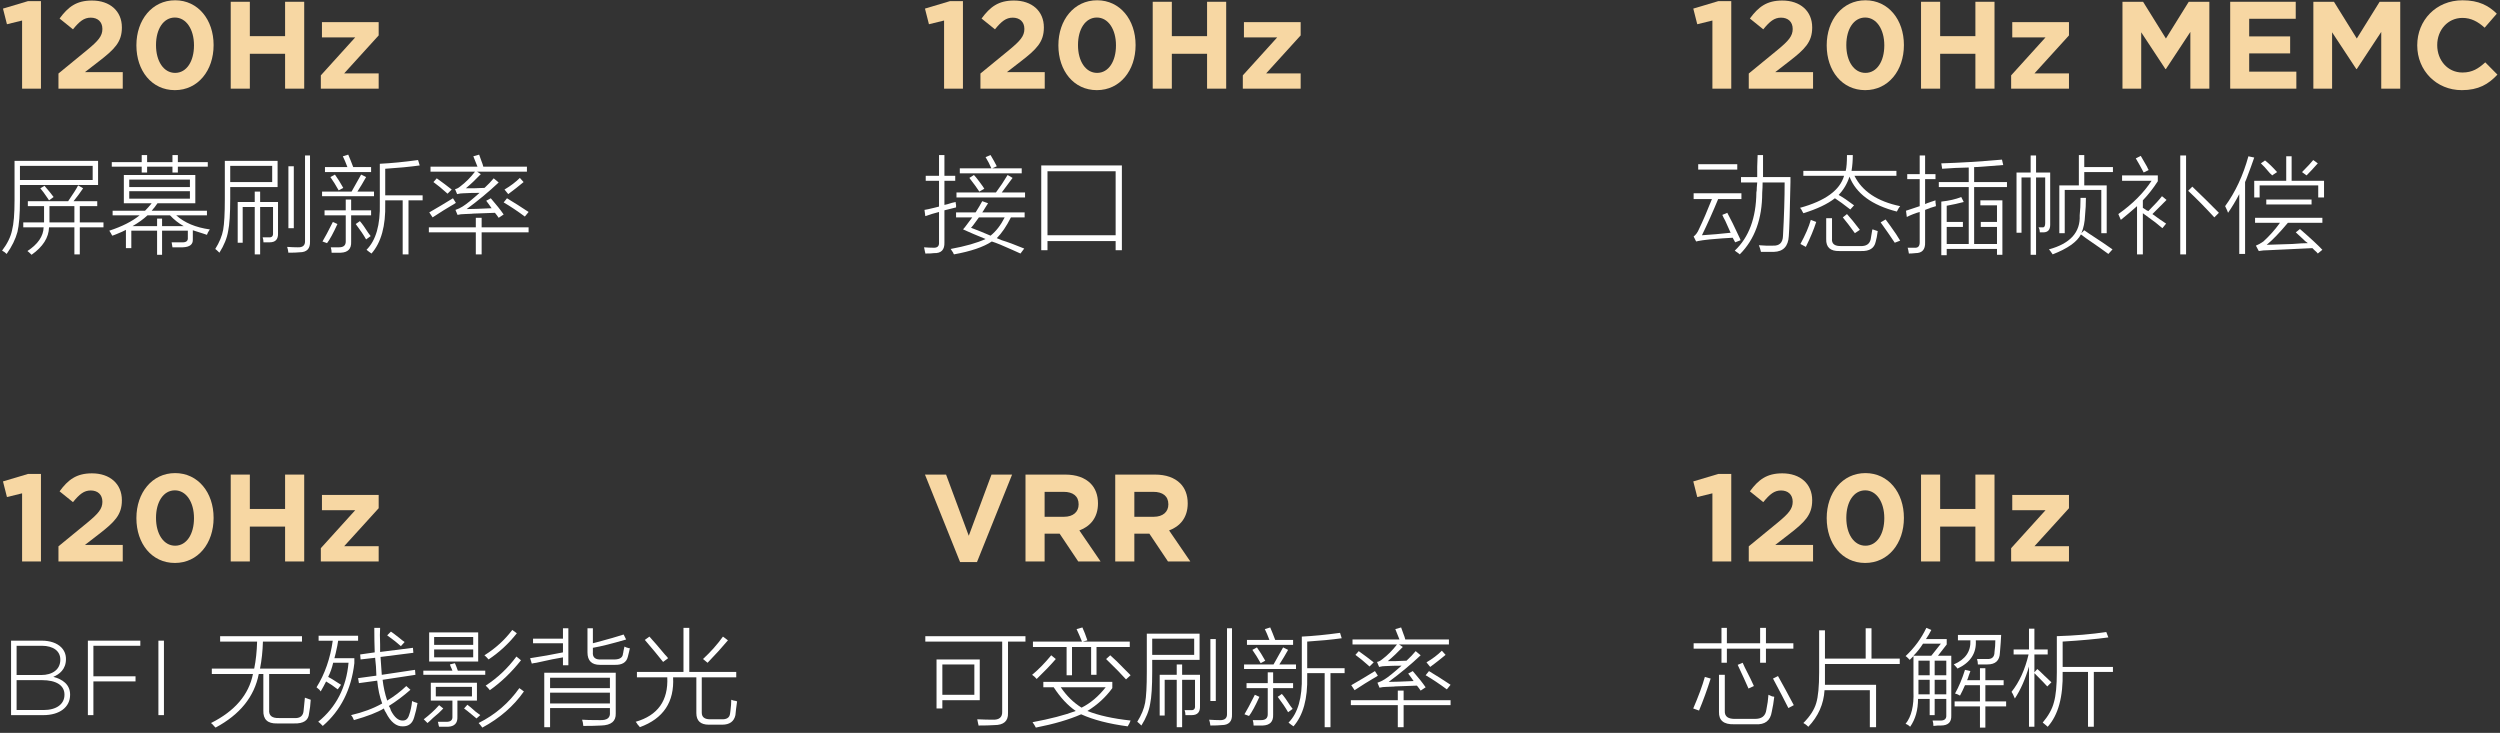 <?xml version="1.0" encoding="UTF-8"?>
<svg width="423px" height="124px" viewBox="0 0 423 124" version="1.1" xmlns="http://www.w3.org/2000/svg" xmlns:xlink="http://www.w3.org/1999/xlink">
    <rect x="0" y="0" width="423" height="124" fill="#333333" stroke="none"/>
    <title>编组 80</title>
    <g id="页面-1" stroke="none" stroke-width="1" fill="none" fill-rule="evenodd">
        <g id="编组-81" fill-rule="nonzero">
            <g id="编组-80" transform="translate(0.352, 0.048)">
                <g id="120Hz" transform="translate(0.152, 0)" fill="#F7D7A3">
                    <polygon id="路径" points="3.234 14.952 6.426 14.952 6.426 0.147 4.221 0.147 0 1.407 0.672 4.053 3.234 3.423"></polygon>
                    <path d="M9.387,14.952 L20.265,14.952 L20.265,12.159 L13.86,12.159 L16.254,10.311 C18.858,8.295 20.118,7.077 20.118,4.62 L20.118,4.578 C20.118,1.827 18.102,0.042 15.057,0.042 C12.432,0.042 11.025,1.113 9.576,3.087 L11.844,4.914 C12.936,3.57 13.713,2.94 14.847,2.94 C16.002,2.94 16.821,3.612 16.821,4.851 C16.821,6.069 16.107,6.867 14.28,8.379 L9.387,12.39 L9.387,14.952 Z" id="路径"></path>
                    <path d="M29.085,15.204 C33.012,15.204 35.637,11.865 35.637,7.602 L35.637,7.56 C35.637,3.297 33.012,0 29.127,0 C25.221,0 22.575,3.339 22.575,7.602 L22.575,7.644 C22.575,11.907 25.158,15.204 29.085,15.204 Z M29.127,12.285 C27.174,12.285 25.893,10.29 25.893,7.602 L25.893,7.56 C25.893,4.872 27.153,2.919 29.085,2.919 C31.017,2.919 32.319,4.935 32.319,7.602 L32.319,7.644 C32.319,10.311 31.08,12.285 29.127,12.285 Z" id="形状"></path>
                    <polygon id="路径" points="38.535 14.952 41.769 14.952 41.769 9.051 47.733 9.051 47.733 14.952 50.967 14.952 50.967 0.252 47.733 0.252 47.733 6.069 41.769 6.069 41.769 0.252 38.535 0.252"></polygon>
                    <polygon id="路径" points="53.781 14.952 63.567 14.952 63.567 12.369 57.729 12.369 63.567 5.943 63.567 3.696 53.97 3.696 53.97 6.279 59.598 6.279 53.781 12.705"></polygon>
                </g>
                <g id="屏幕刷新率" transform="translate(0, 26.116)" fill="#FFFFFF">
                    <path d="M16.242,5.133 L3.023,5.133 L3.023,7.734 C3.023,10.125 2.883,11.906 2.602,13.078 C2.273,14.297 1.664,15.539 0.773,16.805 C0.539,16.57 0.281,16.383 0,16.242 C0.891,15.07 1.453,13.922 1.688,12.797 C1.969,11.719 2.109,10.031 2.109,7.734 L2.109,1.055 L16.242,1.055 L16.242,5.133 Z M4.359,7.875 L11.18,7.875 C12.023,6.656 12.586,5.766 12.867,5.203 L13.711,5.695 C13.242,6.398 12.703,7.125 12.094,7.875 L16.102,7.875 L16.102,8.719 L13.148,8.719 L13.148,11.461 L17.156,11.461 L17.156,12.305 L13.148,12.305 L13.148,16.875 L12.234,16.875 L12.234,12.305 L7.945,12.305 C7.898,14.039 6.914,15.586 4.992,16.945 C4.664,16.617 4.43,16.406 4.289,16.312 C6.07,15.141 6.984,13.805 7.031,12.305 L3.586,12.305 L3.586,11.461 L7.102,11.461 C7.102,11.227 7.102,10.969 7.102,10.688 L7.102,8.719 L4.359,8.719 L4.359,7.875 Z M3.023,1.898 L3.023,4.289 L15.328,4.289 L15.328,1.898 L3.023,1.898 Z M8.016,10.688 C8.016,10.969 8.016,11.227 8.016,11.461 L12.234,11.461 L12.234,8.719 L8.016,8.719 L8.016,10.688 Z M6.469,5.695 L7.172,5.273 C7.828,6.023 8.344,6.656 8.719,7.172 L7.945,7.734 C7.898,7.641 7.805,7.5 7.664,7.312 C7.195,6.609 6.797,6.07 6.469,5.695 Z" id="形状"></path>
                    <path d="M34.664,13.57 C34.523,13.523 34.312,13.453 34.031,13.359 C33.562,13.219 32.977,13.031 32.273,12.797 L32.273,14.344 C32.32,15.188 31.758,15.633 30.586,15.68 C30.023,15.68 29.438,15.68 28.828,15.68 L28.688,14.836 C28.828,14.836 29.391,14.836 30.375,14.836 C31.125,14.883 31.477,14.625 31.43,14.062 L31.43,12.867 L27.07,12.867 L27.07,16.945 L26.227,16.945 L26.227,12.867 L21.867,12.867 L21.867,15.82 L20.953,15.82 L20.953,12.727 C20.625,12.914 20.109,13.148 19.406,13.43 C19.078,13.57 18.82,13.664 18.633,13.711 C18.492,13.43 18.328,13.148 18.141,12.867 C20.297,12.164 22.008,11.297 23.273,10.266 L18.703,10.266 L18.703,9.492 L24.188,9.492 C24.609,9.07 24.984,8.648 25.312,8.227 L20.602,8.227 L20.602,3.445 L32.695,3.445 L32.695,8.227 L26.297,8.227 C26.016,8.648 25.688,9.07 25.312,9.492 L34.664,9.492 L34.664,10.266 L29.461,10.266 C30.867,11.531 32.766,12.328 35.156,12.656 C35.109,12.703 35.062,12.773 35.016,12.867 C34.875,13.055 34.758,13.289 34.664,13.57 Z M28.828,0.07 L29.742,0.07 L29.742,1.266 L34.805,1.266 L34.805,2.039 L29.742,2.039 L29.742,3.023 L28.828,3.023 L28.828,2.039 L24.539,2.039 L24.539,3.023 L23.625,3.023 L23.625,2.039 L18.562,2.039 L18.562,1.266 L23.625,1.266 L23.625,0.07 L24.539,0.07 L24.539,1.266 L28.828,1.266 L28.828,0.07 Z M21.516,4.219 L21.516,5.484 L31.781,5.484 L31.781,4.219 L21.516,4.219 Z M21.516,6.188 L21.516,7.453 L31.781,7.453 L31.781,6.188 L21.516,6.188 Z M26.227,10.828 L27.07,10.828 L27.07,12.094 L30.727,12.094 C29.883,11.625 29.109,11.016 28.406,10.266 L24.609,10.266 C23.906,10.922 23.062,11.531 22.078,12.094 L26.227,12.094 L26.227,10.828 Z" id="形状"></path>
                    <path d="M37.688,1.055 L46.617,1.055 L46.617,5.484 L38.602,5.484 L38.602,7.453 C38.602,10.031 38.484,11.859 38.25,12.938 C38.062,14.109 37.57,15.328 36.773,16.594 C36.445,16.266 36.211,16.055 36.07,15.961 C36.773,14.836 37.219,13.758 37.406,12.727 C37.594,11.695 37.688,9.961 37.688,7.523 L37.688,1.055 Z M43.664,16.875 L42.75,16.875 L42.75,8.859 L40.711,8.859 L40.711,14.906 L39.867,14.906 L39.867,8.016 L42.75,8.016 L42.75,6.258 L43.664,6.258 L43.664,8.016 L46.688,8.016 L46.688,13.289 C46.734,14.32 46.266,14.836 45.281,14.836 C44.906,14.836 44.555,14.836 44.227,14.836 C44.227,14.555 44.18,14.273 44.086,13.992 C44.508,13.992 44.859,13.992 45.141,13.992 C45.656,14.039 45.891,13.781 45.844,13.219 L45.844,8.859 L43.664,8.859 L43.664,16.875 Z M38.602,1.898 L38.602,4.641 L45.703,4.641 L45.703,1.898 L38.602,1.898 Z M51.258,0.141 L52.102,0.141 L52.102,14.695 C52.148,15.914 51.562,16.523 50.344,16.523 C49.922,16.57 49.289,16.594 48.445,16.594 C48.398,16.219 48.328,15.891 48.234,15.609 C48.938,15.656 49.523,15.68 49.992,15.68 C50.883,15.727 51.305,15.352 51.258,14.555 L51.258,0.141 Z M49.359,12.445 L48.445,12.445 L48.445,1.969 L49.359,1.969 L49.359,12.445 Z" id="形状"></path>
                    <path d="M61.664,16.102 C63.258,14.508 64.008,11.883 63.914,8.227 L63.914,1.547 C65.836,1.453 67.992,1.242 70.383,0.914 L70.664,1.828 C68.977,2.062 67.031,2.25 64.828,2.391 L64.828,6.891 L71.156,6.891 L71.156,7.734 L68.766,7.734 L68.766,16.875 L67.781,16.875 L67.781,7.734 L64.828,7.734 L64.828,8.297 C64.922,12.047 64.148,14.859 62.508,16.734 C62.227,16.547 61.945,16.336 61.664,16.102 Z M58.148,7.594 L59.062,7.594 L59.062,9.422 L62.438,9.422 L62.438,10.266 L59.062,10.266 L59.062,14.766 C59.109,15.938 58.523,16.547 57.305,16.594 C56.883,16.594 56.367,16.594 55.758,16.594 C55.758,16.312 55.711,16.008 55.617,15.68 C56.086,15.68 56.555,15.68 57.023,15.68 C57.773,15.68 58.148,15.352 58.148,14.695 L58.148,10.266 L54.562,10.266 L54.562,9.422 L58.148,9.422 L58.148,7.594 Z M54.141,6.258 L59.133,6.258 C59.695,5.273 60.234,4.312 60.75,3.375 L61.594,3.797 C61.125,4.641 60.633,5.461 60.117,6.258 L62.93,6.258 L62.93,7.031 L54.141,7.031 L54.141,6.258 Z M57.656,0.281 L58.57,0 C58.852,0.656 59.133,1.359 59.414,2.109 L62.438,2.109 L62.438,2.953 L54.633,2.953 L54.633,2.109 L58.43,2.109 C58.148,1.359 57.891,0.75 57.656,0.281 Z M55.969,11.391 L56.742,11.742 C56.039,13.289 55.453,14.367 54.984,14.977 L54.211,14.695 C54.586,14.086 55.172,12.984 55.969,11.391 Z M61.594,14.344 C61.172,13.594 60.586,12.727 59.836,11.742 L60.539,11.25 C60.914,11.672 61.383,12.328 61.945,13.219 C62.133,13.453 62.273,13.641 62.367,13.781 L61.594,14.344 Z M55.547,3.797 L56.32,3.375 C56.789,4.031 57.258,4.781 57.727,5.625 L56.953,6.047 C56.484,5.203 56.016,4.453 55.547,3.797 Z" id="形状"></path>
                    <path d="M79.734,0.281 L80.719,0 C80.812,0.234 80.93,0.562 81.07,0.984 C81.258,1.453 81.375,1.805 81.422,2.039 L88.805,2.039 L88.805,2.883 L80.367,2.883 L81,3.305 C80.156,4.195 79.312,4.992 78.469,5.695 C78.703,5.695 79.148,5.695 79.805,5.695 C80.648,5.648 81.258,5.625 81.633,5.625 C82.242,5.062 82.758,4.523 83.18,4.008 L84.023,4.711 C82.383,6.258 80.578,7.758 78.609,9.211 C79.453,9.211 80.859,9.164 82.828,9.07 C82.547,8.648 82.242,8.227 81.914,7.805 L82.688,7.383 C83.625,8.461 84.352,9.375 84.867,10.125 L84.023,10.688 C83.836,10.406 83.625,10.125 83.391,9.844 C82.5,9.891 81.211,9.938 79.523,9.984 C79.945,9.984 79.523,10.008 78.258,10.055 C77.836,10.055 77.438,10.102 77.062,10.195 L76.711,9.352 C77.133,9.211 77.531,9.023 77.906,8.789 C78.516,8.414 79.477,7.641 80.789,6.469 C79.805,6.469 78.891,6.492 78.047,6.539 C77.719,6.539 77.367,6.586 76.992,6.68 L76.641,5.836 C76.922,5.789 77.203,5.648 77.484,5.414 C78.422,4.711 79.266,3.867 80.016,2.883 L72.492,2.883 L72.492,2.039 L80.438,2.039 C80.391,1.898 80.297,1.664 80.156,1.336 C79.969,0.867 79.828,0.516 79.734,0.281 Z M80.156,10.688 L81.141,10.688 L81.141,12.305 L89.086,12.305 L89.086,13.148 L81.141,13.148 L81.141,16.875 L80.156,16.875 L80.156,13.148 L72.211,13.148 L72.211,12.305 L80.156,12.305 L80.156,10.688 Z M76.289,7.383 L76.781,8.156 C76.594,8.297 76.289,8.484 75.867,8.719 C75.211,9.094 74.203,9.727 72.844,10.617 L72.281,9.773 C72.75,9.492 73.43,9.094 74.32,8.578 C75.164,8.062 75.82,7.664 76.289,7.383 Z M88.453,10.477 C87.188,9.539 85.992,8.742 84.867,8.086 L85.43,7.383 C86.602,8.086 87.82,8.859 89.086,9.703 L88.453,10.477 Z M85.008,5.906 C86.039,5.297 86.906,4.641 87.609,3.938 L88.242,4.641 C87.398,5.344 86.531,6.023 85.641,6.68 L85.008,5.906 Z M72.984,4.641 L73.547,4.008 C74.531,4.711 75.375,5.344 76.078,5.906 L75.375,6.609 C74.438,5.766 73.641,5.109 72.984,4.641 Z" id="形状"></path>
                </g>
                <g id="120Hz" transform="translate(156.152, 0)" fill="#F7D7A3">
                    <polygon id="路径" points="3.234 14.952 6.426 14.952 6.426 0.147 4.221 0.147 0 1.407 0.672 4.053 3.234 3.423"></polygon>
                    <path d="M9.387,14.952 L20.265,14.952 L20.265,12.159 L13.86,12.159 L16.254,10.311 C18.858,8.295 20.118,7.077 20.118,4.62 L20.118,4.578 C20.118,1.827 18.102,0.042 15.057,0.042 C12.432,0.042 11.025,1.113 9.576,3.087 L11.844,4.914 C12.936,3.57 13.713,2.94 14.847,2.94 C16.002,2.94 16.821,3.612 16.821,4.851 C16.821,6.069 16.107,6.867 14.28,8.379 L9.387,12.39 L9.387,14.952 Z" id="路径"></path>
                    <path d="M29.085,15.204 C33.012,15.204 35.637,11.865 35.637,7.602 L35.637,7.56 C35.637,3.297 33.012,0 29.127,0 C25.221,0 22.575,3.339 22.575,7.602 L22.575,7.644 C22.575,11.907 25.158,15.204 29.085,15.204 Z M29.127,12.285 C27.174,12.285 25.893,10.29 25.893,7.602 L25.893,7.56 C25.893,4.872 27.153,2.919 29.085,2.919 C31.017,2.919 32.319,4.935 32.319,7.602 L32.319,7.644 C32.319,10.311 31.08,12.285 29.127,12.285 Z" id="形状"></path>
                    <polygon id="路径" points="38.535 14.952 41.769 14.952 41.769 9.051 47.733 9.051 47.733 14.952 50.967 14.952 50.967 0.252 47.733 0.252 47.733 6.069 41.769 6.069 41.769 0.252 38.535 0.252"></polygon>
                    <polygon id="路径" points="53.781 14.952 63.567 14.952 63.567 12.369 57.729 12.369 63.567 5.943 63.567 3.696 53.97 3.696 53.97 6.279 59.598 6.279 53.781 12.705"></polygon>
                </g>
                <g id="接口" transform="translate(156, 26.186)" fill="#FFFFFF">
                    <path d="M5.062,16.805 C5.016,16.758 4.969,16.664 4.922,16.523 C4.828,16.383 4.688,16.172 4.5,15.891 C7.031,15.422 9,14.859 10.406,14.203 C9.984,14.016 9.305,13.734 8.367,13.359 C7.617,13.031 7.031,12.773 6.609,12.586 C6.656,12.492 6.75,12.375 6.891,12.234 C7.219,11.812 7.641,11.25 8.156,10.547 L5.414,10.547 L5.414,9.703 L8.719,9.703 C9.141,9.047 9.516,8.414 9.844,7.805 L10.828,8.156 C10.734,8.297 10.57,8.555 10.336,8.93 C10.148,9.258 9.984,9.516 9.844,9.703 L17.016,9.703 L17.016,10.547 L14.695,10.547 C13.945,12.047 13.148,13.219 12.305,14.062 C12.492,14.156 12.773,14.273 13.148,14.414 C14.086,14.695 15.352,15.164 16.945,15.82 L16.312,16.664 C15.984,16.523 15.516,16.312 14.906,16.031 C13.359,15.328 12.211,14.859 11.461,14.625 C10.055,15.562 7.922,16.289 5.062,16.805 Z M0.211,10.336 L0.07,9.281 C0.398,9.234 0.938,9.117 1.688,8.93 C2.062,8.836 2.344,8.766 2.531,8.719 L2.531,4.359 L0.281,4.359 L0.281,3.516 L2.531,3.516 L2.531,0 L3.445,0 L3.445,3.516 L5.273,3.516 L5.273,4.359 L3.445,4.359 L3.445,8.438 C3.727,8.391 4.148,8.273 4.711,8.086 C4.992,8.039 5.203,7.992 5.344,7.945 C5.344,8.086 5.367,8.25 5.414,8.438 C5.414,8.625 5.414,8.766 5.414,8.859 C5.273,8.906 5.086,8.953 4.852,9 C4.664,9.047 4.195,9.164 3.445,9.352 L3.445,14.766 C3.492,16.031 2.906,16.641 1.688,16.594 C1.406,16.641 0.914,16.664 0.211,16.664 C0.211,16.57 0.188,16.453 0.141,16.312 C0.094,16.031 0.047,15.797 0,15.609 C0.562,15.656 1.078,15.68 1.547,15.68 C2.25,15.727 2.578,15.422 2.531,14.766 L2.531,9.633 C1.781,9.82 1.008,10.055 0.211,10.336 Z M5.484,6.328 L12.164,6.328 C12.867,5.391 13.523,4.406 14.133,3.375 L14.977,3.867 C14.883,4.008 14.742,4.195 14.555,4.43 C13.945,5.273 13.477,5.906 13.148,6.328 L17.086,6.328 L17.086,7.172 L5.484,7.172 L5.484,6.328 Z M7.945,12.305 C9.07,12.727 10.172,13.172 11.25,13.641 C12.188,12.891 12.984,11.859 13.641,10.547 L9.281,10.547 C9.141,10.734 8.953,10.992 8.719,11.32 C8.391,11.789 8.133,12.117 7.945,12.305 Z M10.406,0.352 L11.25,0 C11.672,0.703 12.023,1.336 12.305,1.898 L11.531,2.25 L16.523,2.25 L16.523,3.094 L6.047,3.094 L6.047,2.25 L11.391,2.25 C11.109,1.594 10.781,0.961 10.406,0.352 Z M7.664,3.867 L8.438,3.375 C8.625,3.562 8.93,3.938 9.352,4.5 C9.773,5.062 10.055,5.461 10.195,5.695 L9.352,6.188 C9.023,5.672 8.461,4.898 7.664,3.867 Z" id="形状"></path>
                    <path d="M19.828,1.758 L33.469,1.758 L33.469,16.102 L32.414,16.102 L32.414,14.555 L20.883,14.555 L20.883,16.102 L19.828,16.102 L19.828,1.758 Z M20.883,2.742 L20.883,13.57 L32.414,13.57 L32.414,2.742 L20.883,2.742 Z" id="形状"></path>
                </g>
                <g id="120Hz-MEMC" transform="translate(286.152, 0)" fill="#F7D7A3">
                    <polygon id="路径" points="3.234 14.952 6.426 14.952 6.426 0.147 4.221 0.147 0 1.407 0.672 4.053 3.234 3.423"></polygon>
                    <path d="M9.387,14.952 L20.265,14.952 L20.265,12.159 L13.86,12.159 L16.254,10.311 C18.858,8.295 20.118,7.077 20.118,4.62 L20.118,4.578 C20.118,1.827 18.102,0.042 15.057,0.042 C12.432,0.042 11.025,1.113 9.576,3.087 L11.844,4.914 C12.936,3.57 13.713,2.94 14.847,2.94 C16.002,2.94 16.821,3.612 16.821,4.851 C16.821,6.069 16.107,6.867 14.28,8.379 L9.387,12.39 L9.387,14.952 Z" id="路径"></path>
                    <path d="M29.085,15.204 C33.012,15.204 35.637,11.865 35.637,7.602 L35.637,7.56 C35.637,3.297 33.012,0 29.127,0 C25.221,0 22.575,3.339 22.575,7.602 L22.575,7.644 C22.575,11.907 25.158,15.204 29.085,15.204 Z M29.127,12.285 C27.174,12.285 25.893,10.29 25.893,7.602 L25.893,7.56 C25.893,4.872 27.153,2.919 29.085,2.919 C31.017,2.919 32.319,4.935 32.319,7.602 L32.319,7.644 C32.319,10.311 31.08,12.285 29.127,12.285 Z" id="形状"></path>
                    <polygon id="路径" points="38.535 14.952 41.769 14.952 41.769 9.051 47.733 9.051 47.733 14.952 50.967 14.952 50.967 0.252 47.733 0.252 47.733 6.069 41.769 6.069 41.769 0.252 38.535 0.252"></polygon>
                    <polygon id="路径" points="53.781 14.952 63.567 14.952 63.567 12.369 57.729 12.369 63.567 5.943 63.567 3.696 53.97 3.696 53.97 6.279 59.598 6.279 53.781 12.705"></polygon>
                    <polygon id="路径" points="72.618 14.952 75.789 14.952 75.789 5.418 79.884 11.634 79.968 11.634 84.105 5.355 84.105 14.952 87.318 14.952 87.318 0.252 83.832 0.252 79.968 6.468 76.104 0.252 72.618 0.252"></polygon>
                    <polygon id="路径" points="90.846 14.952 102.039 14.952 102.039 12.075 94.059 12.075 94.059 8.988 100.989 8.988 100.989 6.111 94.059 6.111 94.059 3.129 101.934 3.129 101.934 0.252 90.846 0.252"></polygon>
                    <polygon id="路径" points="104.916 14.952 108.087 14.952 108.087 5.418 112.182 11.634 112.266 11.634 116.403 5.355 116.403 14.952 119.616 14.952 119.616 0.252 116.13 0.252 112.266 6.468 108.402 0.252 104.916 0.252"></polygon>
                    <path d="M130.032,15.204 C132.867,15.204 134.547,14.196 136.059,12.579 L134.001,10.5 C132.846,11.55 131.817,12.222 130.137,12.222 C127.617,12.222 125.874,10.122 125.874,7.602 L125.874,7.56 C125.874,5.04 127.659,2.982 130.137,2.982 C131.607,2.982 132.762,3.612 133.896,4.641 L135.954,2.268 C134.589,0.924 132.93,0 130.158,0 C125.643,0 122.493,3.423 122.493,7.602 L122.493,7.644 C122.493,11.865 125.706,15.204 130.032,15.204 Z" id="路径"></path>
                </g>
                <g id="动态插帧补偿" transform="translate(286.211, 26.186)" fill="#FFFFFF">
                    <path d="M10.828,0 L11.742,0 C11.742,1.078 11.742,2.32 11.742,3.727 L16.383,3.727 C16.383,3.914 16.383,4.195 16.383,4.57 C16.289,9.445 16.195,12.492 16.102,13.711 C16.008,15.445 15.164,16.336 13.57,16.383 C12.867,16.383 12.141,16.383 11.391,16.383 C11.297,15.961 11.18,15.586 11.039,15.258 C11.32,15.258 11.719,15.281 12.234,15.328 C12.75,15.328 13.148,15.328 13.43,15.328 C14.508,15.375 15.07,14.836 15.117,13.711 C15.305,10.289 15.398,7.266 15.398,4.641 L11.672,4.641 C11.672,5.203 11.648,5.789 11.602,6.398 C11.602,10.805 10.336,14.273 7.805,16.805 C7.711,16.711 7.523,16.57 7.242,16.383 C7.102,16.289 7.008,16.219 6.961,16.172 C9.352,13.922 10.57,10.641 10.617,6.328 C10.664,6.141 10.688,5.859 10.688,5.484 C10.734,5.109 10.758,4.828 10.758,4.641 L8.016,4.641 L8.016,3.727 L10.758,3.727 C10.758,3.352 10.758,2.766 10.758,1.969 C10.805,1.125 10.828,0.469 10.828,0 Z M7.031,14.766 C6.891,14.531 6.75,14.273 6.609,13.992 C5.578,14.039 4.289,14.133 2.742,14.273 C2.227,14.32 1.828,14.367 1.547,14.414 C1.312,14.461 1.031,14.508 0.703,14.555 C0.75,14.555 0.656,14.578 0.422,14.625 L0,13.781 C0.375,13.5 0.68,13.078 0.914,12.516 C1.57,11.156 2.297,9.469 3.094,7.453 L0,7.453 L0,6.469 L8.086,6.469 L8.086,7.453 L4.148,7.453 C3.258,9.609 2.344,11.648 1.406,13.57 C2.953,13.477 4.57,13.336 6.258,13.148 C6.07,12.727 5.766,12.047 5.344,11.109 C5.109,10.688 4.945,10.359 4.852,10.125 L5.695,9.773 C6.211,10.711 6.914,12.141 7.805,14.062 C7.852,14.203 7.898,14.32 7.945,14.414 L7.031,14.766 Z M0.773,1.547 L7.383,1.547 L7.383,2.461 L0.773,2.461 L0.773,1.547 Z" id="形状"></path>
                    <path d="M27.141,8.508 L26.508,9.211 C25.43,8.367 24.562,7.734 23.906,7.312 C22.641,8.297 20.859,9.141 18.562,9.844 C18.469,9.656 18.328,9.398 18.141,9.07 C18.047,9.023 18,8.977 18,8.93 C22.266,7.758 24.75,5.953 25.453,3.516 L18.562,3.516 L18.562,2.672 L25.734,2.672 C25.875,2.109 25.945,1.219 25.945,0 L26.93,0 C26.93,0.938 26.859,1.828 26.719,2.672 L34.312,2.672 L34.312,3.516 L27.211,3.516 C28.523,6.141 31.102,7.852 34.945,8.648 C34.805,8.789 34.617,9.094 34.383,9.562 C30.164,8.484 27.492,6.516 26.367,3.656 C25.992,4.828 25.383,5.859 24.539,6.75 C25.289,7.172 26.156,7.758 27.141,8.508 Z M22.43,10.688 L23.414,10.688 L23.414,14.133 C23.32,15.023 23.859,15.445 25.031,15.398 L28.195,15.398 C29.18,15.445 29.766,15.07 29.953,14.273 C30.047,13.664 30.141,13.102 30.234,12.586 C30.328,12.586 30.492,12.633 30.727,12.727 C30.914,12.773 31.055,12.82 31.148,12.867 C31.055,13.617 30.938,14.227 30.797,14.695 C30.562,15.773 29.742,16.289 28.336,16.242 L24.68,16.242 C23.133,16.289 22.383,15.609 22.43,14.203 L22.43,10.688 Z M19.828,10.969 L20.742,11.32 C20.32,12.633 19.734,14.039 18.984,15.539 C18.656,15.352 18.352,15.188 18.07,15.047 C18.914,13.5 19.5,12.141 19.828,10.969 Z M31.641,11.391 L32.484,10.898 C32.672,11.133 32.93,11.484 33.258,11.953 C34.008,12.984 34.57,13.828 34.945,14.484 L34.031,14.836 C33.281,13.711 32.484,12.562 31.641,11.391 Z M25.242,10.547 L25.945,9.984 C26.508,10.594 27.234,11.484 28.125,12.656 L27.281,13.219 C26.578,12.234 25.898,11.344 25.242,10.547 Z" id="形状"></path>
                    <path d="M48.586,11.32 L51.328,11.32 L51.328,8.508 L48.516,8.508 L48.516,7.664 L52.242,7.664 L52.242,16.875 L51.328,16.875 L51.328,15.891 L42.82,15.891 L42.82,16.945 L41.906,16.945 L41.906,7.875 C43.219,7.734 44.344,7.477 45.281,7.102 L45.703,7.945 C44.812,8.18 43.852,8.391 42.82,8.578 L42.82,11.32 L45.562,11.32 L45.562,12.164 L42.82,12.164 L42.82,15.047 L46.547,15.047 L46.547,5.414 L41.484,5.414 L41.484,4.57 L46.547,4.57 L46.547,2.109 C46.078,2.109 45.328,2.133 44.297,2.18 C43.312,2.227 42.562,2.273 42.047,2.32 L41.906,1.406 C45.047,1.312 48.469,1.102 52.172,0.773 L52.383,1.688 C51.727,1.734 50.531,1.828 48.797,1.969 C48.234,2.016 47.789,2.039 47.461,2.039 L47.461,4.57 L53.016,4.57 L53.016,5.414 L47.461,5.414 L47.461,15.047 L51.328,15.047 L51.328,12.164 L48.586,12.164 L48.586,11.32 Z M36.07,10.477 L35.93,9.422 C36.258,9.328 36.75,9.164 37.406,8.93 C37.781,8.789 38.062,8.695 38.25,8.648 L38.25,4.078 L36.141,4.078 L36.141,3.234 L38.25,3.234 L38.25,0.07 L39.164,0.07 L39.164,3.234 L40.922,3.234 L40.922,4.078 L39.164,4.078 L39.164,8.297 C39.352,8.203 39.656,8.086 40.078,7.945 C40.453,7.805 40.734,7.711 40.922,7.664 C40.922,7.711 40.922,7.828 40.922,8.016 C40.969,8.25 40.992,8.461 40.992,8.648 C40.805,8.695 40.5,8.789 40.078,8.93 C39.703,9.07 39.398,9.188 39.164,9.281 L39.164,14.766 C39.211,15.984 38.672,16.594 37.547,16.594 C37.125,16.641 36.75,16.664 36.422,16.664 C36.328,16.102 36.258,15.773 36.211,15.68 C36.492,15.68 36.891,15.68 37.406,15.68 C37.969,15.727 38.25,15.422 38.25,14.766 L38.25,9.633 C37.547,9.82 36.82,10.102 36.07,10.477 Z" id="形状"></path>
                    <path d="M57.023,0.07 L57.938,0.07 L57.938,2.953 L60.328,2.953 L60.328,11.812 C60.328,12.609 59.977,13.031 59.273,13.078 C59.039,13.078 58.805,13.078 58.57,13.078 C58.57,12.75 58.5,12.469 58.359,12.234 C58.641,12.234 58.852,12.234 58.992,12.234 C59.32,12.281 59.484,12.047 59.484,11.531 L59.484,3.797 L57.938,3.797 L57.938,16.875 L57.023,16.875 L57.023,3.797 L55.477,3.797 L55.477,13.148 L54.633,13.148 L54.633,2.953 L57.023,2.953 L57.023,0.07 Z M65.18,0 L66.094,0 L66.094,2.039 L70.945,2.039 L70.945,2.883 L66.094,2.883 L66.094,5.133 L69.891,5.133 L69.891,13.219 L68.977,13.219 L68.977,5.906 L62.789,5.906 L62.789,13.219 L61.875,13.219 L61.875,5.133 L65.18,5.133 L65.18,0 Z M70.172,16.734 C69.422,16.172 68.156,15.281 66.375,14.062 C66,13.781 65.719,13.57 65.531,13.43 C64.875,14.695 63.281,15.82 60.75,16.805 C60.469,16.383 60.258,16.102 60.117,15.961 C63.727,14.977 65.461,13.055 65.32,10.195 C65.414,9.352 65.461,8.367 65.461,7.242 L66.375,7.242 C66.375,8.227 66.328,9.188 66.234,10.125 C66.188,11.344 65.977,12.375 65.602,13.219 L66.094,12.727 C66.234,12.82 66.469,12.984 66.797,13.219 C68.672,14.438 70.031,15.352 70.875,15.961 L70.172,16.734 Z" id="形状"></path>
                    <path d="M72.492,4.359 L72.492,3.445 L78.539,3.445 L78.539,4.43 C77.789,5.602 76.945,6.68 76.008,7.664 L76.008,8.93 C76.148,9.023 76.359,9.164 76.641,9.352 C76.781,9.398 76.875,9.445 76.922,9.492 C78.047,8.367 78.82,7.523 79.242,6.961 L80.016,7.594 C79.172,8.438 78.375,9.234 77.625,9.984 C78.516,10.641 79.289,11.18 79.945,11.602 L79.312,12.375 C79.031,12.141 78.633,11.812 78.117,11.391 C77.742,11.109 77.039,10.594 76.008,9.844 L76.008,16.805 L75.023,16.805 L75.023,8.648 C74.18,9.398 73.266,10.172 72.281,10.969 C72.234,10.828 72.164,10.664 72.07,10.477 C71.977,10.242 71.906,10.078 71.859,9.984 C74.25,8.297 76.125,6.422 77.484,4.359 L72.492,4.359 Z M82.336,0.07 L83.32,0.07 L83.32,16.805 L82.336,16.805 L82.336,0.07 Z M83.672,6.047 L84.375,5.344 C84.844,5.812 85.594,6.539 86.625,7.523 C87.656,8.555 88.406,9.305 88.875,9.773 L88.102,10.547 C86.555,8.859 85.078,7.359 83.672,6.047 Z M74.812,0.562 L75.656,0.141 C75.891,0.562 76.242,1.172 76.711,1.969 C76.805,2.203 76.898,2.391 76.992,2.531 L76.148,2.953 C75.68,2.062 75.234,1.266 74.812,0.562 Z" id="形状"></path>
                    <path d="M94.992,10.617 L106.383,10.617 L106.383,11.461 L100.547,11.461 C99.141,13.148 97.945,14.391 96.961,15.188 C97.992,15.141 99.445,15.094 101.32,15.047 C102.492,14.953 103.359,14.906 103.922,14.906 C103.688,14.766 103.336,14.461 102.867,13.992 C102.398,13.57 102.07,13.266 101.883,13.078 L102.586,12.516 C104.32,14.016 105.586,15.188 106.383,16.031 L105.609,16.664 C105.516,16.523 105.328,16.336 105.047,16.102 C104.906,15.961 104.789,15.844 104.695,15.75 C101.367,15.891 98.883,16.008 97.242,16.102 C96.68,16.102 96.141,16.148 95.625,16.242 L95.133,15.328 C95.508,15.188 95.93,14.953 96.398,14.625 C97.43,13.688 98.367,12.633 99.211,11.461 L94.992,11.461 L94.992,10.617 Z M90.422,9.773 C90.375,9.586 90.211,9.211 89.93,8.648 C91.664,6.258 92.977,3.445 93.867,0.211 L94.852,0.422 C94.57,1.266 94.125,2.484 93.516,4.078 C93.422,4.312 93.352,4.477 93.305,4.57 L93.305,16.734 L92.32,16.734 L92.32,6.609 C91.711,7.781 91.078,8.836 90.422,9.773 Z M100.266,0.211 L101.18,0.211 L101.18,4.359 L106.664,4.359 L106.664,7.172 L105.68,7.172 L105.68,5.133 L95.766,5.133 L95.766,7.172 L94.852,7.172 L94.852,4.359 L100.266,4.359 L100.266,0.211 Z M96.891,7.523 L104.555,7.523 L104.555,8.367 L96.891,8.367 L96.891,7.523 Z M102.938,2.883 C103.875,1.945 104.508,1.266 104.836,0.844 L105.609,1.406 C104.859,2.25 104.227,2.93 103.711,3.445 L102.938,2.883 Z M95.977,1.406 L96.68,0.914 C97.289,1.383 97.969,2.039 98.719,2.883 L97.875,3.445 C97.828,3.352 97.711,3.234 97.523,3.094 C96.82,2.25 96.305,1.688 95.977,1.406 Z" id="形状"></path>
                </g>
                <g id="120Hz" transform="translate(0.152, 80)" fill="#F7D7A3">
                    <polygon id="路径" points="3.234 14.952 6.426 14.952 6.426 0.147 4.221 0.147 0 1.407 0.672 4.053 3.234 3.423"></polygon>
                    <path d="M9.387,14.952 L20.265,14.952 L20.265,12.159 L13.86,12.159 L16.254,10.311 C18.858,8.295 20.118,7.077 20.118,4.62 L20.118,4.578 C20.118,1.827 18.102,0.042 15.057,0.042 C12.432,0.042 11.025,1.113 9.576,3.087 L11.844,4.914 C12.936,3.57 13.713,2.94 14.847,2.94 C16.002,2.94 16.821,3.612 16.821,4.851 C16.821,6.069 16.107,6.867 14.28,8.379 L9.387,12.39 L9.387,14.952 Z" id="路径"></path>
                    <path d="M29.085,15.204 C33.012,15.204 35.637,11.865 35.637,7.602 L35.637,7.56 C35.637,3.297 33.012,0 29.127,0 C25.221,0 22.575,3.339 22.575,7.602 L22.575,7.644 C22.575,11.907 25.158,15.204 29.085,15.204 Z M29.127,12.285 C27.174,12.285 25.893,10.29 25.893,7.602 L25.893,7.56 C25.893,4.872 27.153,2.919 29.085,2.919 C31.017,2.919 32.319,4.935 32.319,7.602 L32.319,7.644 C32.319,10.311 31.08,12.285 29.127,12.285 Z" id="形状"></path>
                    <polygon id="路径" points="38.535 14.952 41.769 14.952 41.769 9.051 47.733 9.051 47.733 14.952 50.967 14.952 50.967 0.252 47.733 0.252 47.733 6.069 41.769 6.069 41.769 0.252 38.535 0.252"></polygon>
                    <polygon id="路径" points="53.781 14.952 63.567 14.952 63.567 12.369 57.729 12.369 63.567 5.943 63.567 3.696 53.97 3.696 53.97 6.279 59.598 6.279 53.781 12.705"></polygon>
                </g>
                <g id="BFI-无残影背光" transform="translate(1.52, 106.186)" fill="#FFFFFF">
                    <path d="M-3.63797881e-12,14.766 L5.472,14.766 C8.19,14.766 9.99,13.434 9.99,11.328 L9.99,11.292 C9.99,9.546 8.658,8.682 7.146,8.286 C8.172,7.872 9.288,7.008 9.288,5.298 L9.288,5.262 C9.288,4.47 9,3.804 8.478,3.282 C7.776,2.58 6.624,2.166 5.202,2.166 L-3.63797881e-12,2.166 L-3.63797881e-12,14.766 Z M8.334,5.388 C8.334,7.062 6.984,7.98 5.094,7.98 L0.936,7.98 L0.936,3.03 L5.184,3.03 C7.2,3.03 8.334,3.966 8.334,5.352 L8.334,5.388 Z M9.036,11.292 L9.036,11.328 C9.036,12.912 7.668,13.902 5.508,13.902 L0.936,13.902 L0.936,8.844 L5.202,8.844 C7.686,8.844 9.036,9.744 9.036,11.292 Z" id="形状"></path>
                    <polygon id="路径" points="12.996 14.766 13.932 14.766 13.932 9.06 21.06 9.06 21.06 8.196 13.932 8.196 13.932 3.03 21.87 3.03 21.87 2.166 12.996 2.166"></polygon>
                    <polygon id="路径" points="24.93 14.766 25.866 14.766 25.866 2.166 24.93 2.166"></polygon>
                    <path d="M35.373,1.406 L49.225,1.406 L49.225,2.32 L42.616,2.32 C42.569,3.961 42.405,5.484 42.123,6.891 L50.561,6.891 L50.561,7.805 L43.67,7.805 L43.67,13.852 C43.577,14.836 44.139,15.305 45.358,15.258 L47.819,15.258 C48.897,15.352 49.459,14.906 49.506,13.922 C49.553,13.547 49.623,12.844 49.717,11.812 C50.092,11.953 50.42,12.07 50.702,12.164 C50.655,13.008 50.561,13.781 50.42,14.484 C50.327,15.656 49.483,16.219 47.889,16.172 L45.006,16.172 C43.412,16.219 42.639,15.492 42.686,13.992 L42.686,7.805 L41.912,7.805 C41.162,11.648 38.725,14.672 34.6,16.875 C34.553,16.828 34.483,16.758 34.389,16.664 C34.155,16.383 33.967,16.195 33.827,16.102 C37.858,14.086 40.225,11.32 40.928,7.805 L33.967,7.805 L33.967,6.891 L41.139,6.891 C41.42,5.531 41.584,4.008 41.631,2.32 L35.373,2.32 L35.373,1.406 Z" id="路径"></path>
                    <path d="M58.717,8.508 L61.811,8.086 C61.811,7.758 61.787,7.242 61.741,6.539 C61.694,5.883 61.647,5.391 61.6,5.062 L59.139,5.344 L59.069,4.5 L61.53,4.148 C61.483,2.883 61.459,1.5 61.459,0 L62.444,0 C62.397,0.656 62.397,1.594 62.444,2.812 C62.444,3.375 62.444,3.797 62.444,4.078 L67.998,3.375 L68.069,4.219 L62.514,4.922 C62.608,6.047 62.678,7.055 62.725,7.945 L68.35,7.102 L68.42,7.945 L62.866,8.789 C63.006,10.008 63.264,11.18 63.639,12.305 C64.811,11.602 65.889,10.781 66.873,9.844 L67.576,10.477 C66.405,11.508 65.186,12.422 63.92,13.219 C63.967,13.312 64.037,13.43 64.131,13.57 C64.178,13.758 64.225,13.898 64.272,13.992 C64.881,15.164 65.561,15.727 66.311,15.68 C66.826,15.68 67.178,15.352 67.366,14.695 C67.6,14.039 67.764,13.266 67.858,12.375 C67.951,12.422 68.045,12.469 68.139,12.516 C68.373,12.609 68.584,12.68 68.772,12.727 C68.631,13.57 68.444,14.367 68.209,15.117 C67.928,16.148 67.295,16.664 66.311,16.664 C65.186,16.711 64.225,15.938 63.428,14.344 C63.287,14.156 63.17,13.922 63.077,13.641 C61.998,14.297 60.311,14.953 58.014,15.609 C57.873,15.234 57.709,14.953 57.522,14.766 C59.537,14.297 61.295,13.641 62.795,12.797 C62.373,11.672 62.092,10.383 61.952,8.93 L58.858,9.352 L58.717,8.508 Z M51.686,10.055 C53.092,7.805 54.006,5.18 54.428,2.18 L52.037,2.18 L52.037,1.336 L58.717,1.336 L58.717,2.18 L55.342,2.18 C55.295,2.367 55.248,2.648 55.202,3.023 C55.014,3.961 54.85,4.664 54.709,5.133 L58.084,5.133 L58.084,5.977 C57.569,10.43 55.787,13.969 52.741,16.594 C52.647,16.5 52.483,16.336 52.248,16.102 C52.108,16.008 52.014,15.938 51.967,15.891 C55.014,13.406 56.725,10.078 57.1,5.906 L54.498,5.906 C54.311,6.75 54.03,7.547 53.655,8.297 C54.03,8.484 54.569,8.812 55.272,9.281 C55.506,9.422 55.694,9.539 55.834,9.633 L55.272,10.406 C54.616,9.891 53.959,9.445 53.303,9.07 C53.022,9.633 52.717,10.195 52.389,10.758 C52.342,10.711 52.272,10.617 52.178,10.477 C51.897,10.242 51.733,10.102 51.686,10.055 Z M63.639,1.266 L64.272,0.633 C64.553,0.82 65.022,1.172 65.678,1.688 C66.053,2.016 66.358,2.25 66.592,2.391 L65.959,3.094 C65.397,2.578 64.623,1.969 63.639,1.266 Z" id="形状"></path>
                    <path d="M70.741,0.773 L79.037,0.773 L79.037,5.695 L70.741,5.695 L70.741,0.773 Z M71.022,9.281 L78.826,9.281 L78.826,12.305 L75.522,12.305 L75.522,15.047 C75.569,16.125 75.03,16.688 73.905,16.734 C73.295,16.734 72.803,16.734 72.428,16.734 C72.381,16.641 72.334,16.453 72.287,16.172 C72.241,16.031 72.217,15.938 72.217,15.891 C72.686,15.891 73.131,15.891 73.553,15.891 C74.35,15.938 74.725,15.633 74.678,14.977 L74.678,12.305 L71.022,12.305 L71.022,9.281 Z M71.866,9.984 L71.866,11.602 L77.983,11.602 L77.983,9.984 L71.866,9.984 Z M71.584,1.547 L71.584,2.883 L78.194,2.883 L78.194,1.547 L71.584,1.547 Z M79.741,16.875 C79.459,16.5 79.248,16.242 79.108,16.102 C81.92,14.695 84.217,12.727 85.998,10.195 L86.772,10.758 C85.037,13.242 82.694,15.281 79.741,16.875 Z M71.584,3.656 L71.584,4.992 L78.194,4.992 L78.194,3.656 L71.584,3.656 Z M74.256,6.188 L75.1,5.977 C75.287,6.398 75.451,6.82 75.592,7.242 L80.233,7.242 L80.233,7.945 L69.756,7.945 L69.756,7.242 L74.678,7.242 C74.631,7.148 74.584,7.031 74.537,6.891 C74.397,6.609 74.303,6.375 74.256,6.188 Z M81.006,10.547 C80.959,10.5 80.866,10.383 80.725,10.195 C80.537,10.008 80.397,9.867 80.303,9.773 C82.319,8.461 84.053,6.82 85.506,4.852 L86.28,5.484 C84.686,7.5 82.928,9.188 81.006,10.547 Z M80.795,5.344 C80.514,5.016 80.28,4.781 80.092,4.641 C81.967,3.469 83.537,2.039 84.803,0.352 L85.576,0.914 C84.217,2.648 82.623,4.125 80.795,5.344 Z M70.459,16.102 L69.826,15.469 C70.811,14.719 71.678,13.922 72.428,13.078 L73.131,13.641 C72.756,14.062 72.17,14.602 71.373,15.258 C70.998,15.633 70.694,15.914 70.459,16.102 Z M76.647,13.641 L77.209,13.008 C77.537,13.242 77.983,13.617 78.545,14.133 C78.92,14.414 79.201,14.625 79.389,14.766 L78.756,15.328 C78.381,15 77.866,14.578 77.209,14.062 C76.975,13.875 76.787,13.734 76.647,13.641 Z" id="形状"></path>
                    <path d="M91.201,16.805 L90.217,16.805 L90.217,7.594 L102.311,7.594 L102.311,14.484 C102.358,15.797 101.537,16.477 99.85,16.523 C99.053,16.57 98.045,16.594 96.826,16.594 C96.78,16.125 96.709,15.773 96.616,15.539 C97.131,15.586 98.139,15.609 99.639,15.609 C100.858,15.656 101.42,15.211 101.326,14.273 L101.326,13.57 L91.201,13.57 L91.201,16.805 Z M91.201,10.969 L91.201,12.797 L101.326,12.797 L101.326,10.969 L91.201,10.969 Z M91.201,8.438 L91.201,10.195 L101.326,10.195 L101.326,8.438 L91.201,8.438 Z M97.53,0.07 L98.444,0.07 L98.444,2.602 C98.584,2.555 98.772,2.508 99.006,2.461 C101.116,1.898 102.662,1.453 103.647,1.125 L104.069,1.969 C101.678,2.672 99.803,3.141 98.444,3.375 L98.444,4.078 C98.35,5.016 98.866,5.438 99.991,5.344 L101.819,5.344 C102.803,5.391 103.366,5.133 103.506,4.57 C103.506,4.477 103.53,4.359 103.576,4.219 C103.576,4.125 103.647,3.773 103.787,3.164 C103.928,3.258 104.186,3.352 104.561,3.445 C104.608,3.445 104.655,3.445 104.701,3.445 C104.655,3.586 104.608,3.797 104.561,4.078 C104.467,4.453 104.397,4.734 104.35,4.922 C104.116,5.859 103.366,6.305 102.1,6.258 L99.639,6.258 C98.233,6.258 97.53,5.555 97.53,4.148 L97.53,0.07 Z M88.319,1.828 L93.381,1.828 L93.381,0.07 L94.295,0.07 L94.295,6.328 L93.381,6.328 L93.381,4.992 C92.444,5.133 90.944,5.438 88.881,5.906 C88.506,5.953 88.248,6 88.108,6.047 L87.826,5.133 C89.701,4.852 91.553,4.523 93.381,4.148 L93.381,2.602 L88.319,2.602 L88.319,1.828 Z" id="形状"></path>
                    <path d="M113.772,0 L114.756,0 L114.756,7.453 L122.701,7.453 L122.701,8.367 L116.866,8.367 L116.866,14.344 C116.866,15.094 117.334,15.469 118.272,15.469 L120.17,15.469 C121.061,15.516 121.553,15.211 121.647,14.555 C121.647,14.461 121.67,14.297 121.717,14.062 C121.811,13.312 121.858,12.68 121.858,12.164 C122.045,12.258 122.326,12.328 122.701,12.375 C122.748,12.422 122.795,12.445 122.842,12.445 C122.701,13.43 122.608,14.203 122.561,14.766 C122.326,15.844 121.576,16.383 120.311,16.383 L118.061,16.383 C116.655,16.383 115.951,15.727 115.951,14.414 L115.951,8.367 L112.014,8.367 C112.248,12.539 110.373,15.352 106.389,16.805 C106.342,16.711 106.225,16.57 106.037,16.383 C105.897,16.148 105.78,15.984 105.686,15.891 C109.436,14.812 111.217,12.305 111.03,8.367 L105.897,8.367 L105.897,7.453 L113.772,7.453 L113.772,0 Z M117.85,5.906 L117.076,5.273 C118.389,4.055 119.514,2.789 120.451,1.477 L121.295,2.109 C120.311,3.281 119.162,4.547 117.85,5.906 Z M107.233,2.039 L108.006,1.477 C108.616,2.133 109.506,3.164 110.678,4.57 C110.912,4.805 111.076,4.992 111.17,5.133 L110.326,5.766 C109.436,4.641 108.405,3.398 107.233,2.039 Z" id="形状"></path>
                </g>
                <g id="VRR" transform="translate(156.152, 80.252)" fill="#F7D7A3">
                    <polygon id="路径" points="5.943 14.805 8.799 14.805 14.742 0 11.256 0 7.413 10.353 3.57 0 0 0"></polygon>
                    <path d="M17.01,14.7 L20.244,14.7 L20.244,9.996 L22.785,9.996 L25.935,14.7 L29.715,14.7 L26.124,9.45 C27.993,8.757 29.274,7.266 29.274,4.893 L29.274,4.851 C29.274,3.465 28.833,2.31 28.014,1.491 C27.048,0.525 25.599,0 23.73,0 L17.01,0 L17.01,14.7 Z M20.244,7.14 L20.244,2.919 L23.457,2.919 C25.032,2.919 25.998,3.633 25.998,5.019 L25.998,5.061 C25.998,6.3 25.095,7.14 23.52,7.14 L20.244,7.14 Z" id="形状"></path>
                    <path d="M32.193,14.7 L35.427,14.7 L35.427,9.996 L37.968,9.996 L41.118,14.7 L44.898,14.7 L41.307,9.45 C43.176,8.757 44.457,7.266 44.457,4.893 L44.457,4.851 C44.457,3.465 44.016,2.31 43.197,1.491 C42.231,0.525 40.782,0 38.913,0 L32.193,0 L32.193,14.7 Z M35.427,7.14 L35.427,2.919 L38.64,2.919 C40.215,2.919 41.181,3.633 41.181,5.019 L41.181,5.061 C41.181,6.3 40.278,7.14 38.703,7.14 L35.427,7.14 Z" id="形状"></path>
                </g>
                <g id="可变刷新率" transform="translate(156.211, 106.116)" fill="#FFFFFF">
                    <path d="M1.898,5.414 L9.211,5.414 L9.211,12.305 L2.883,12.305 L2.883,13.711 L1.898,13.711 L1.898,5.414 Z M0,1.477 L16.945,1.477 L16.945,2.391 L13.992,2.391 L13.992,14.484 C14.039,15.844 13.266,16.523 11.672,16.523 C10.969,16.57 10.078,16.594 9,16.594 C9,16.5 8.977,16.383 8.93,16.242 C8.883,15.961 8.836,15.727 8.789,15.539 C9.82,15.586 10.688,15.609 11.391,15.609 C12.516,15.656 13.055,15.188 13.008,14.203 L13.008,2.391 L0,2.391 L0,1.477 Z M2.883,6.258 L2.883,11.391 L8.297,11.391 L8.297,6.258 L2.883,6.258 Z" id="形状"></path>
                    <path d="M19.969,10.125 L19.969,9.211 L31.641,9.211 L31.641,10.266 C30.516,11.812 29.109,13.102 27.422,14.133 C29.297,14.883 31.734,15.422 34.734,15.75 C34.688,15.891 34.617,16.055 34.523,16.242 C34.383,16.477 34.289,16.641 34.242,16.734 C31.055,16.312 28.43,15.633 26.367,14.695 C24.352,15.586 21.797,16.336 18.703,16.945 C18.562,16.664 18.375,16.359 18.141,16.031 C21.141,15.469 23.578,14.836 25.453,14.133 C24.094,13.195 22.852,11.859 21.727,10.125 L19.969,10.125 Z M25.594,0.281 L26.578,0 C26.859,0.609 27.141,1.336 27.422,2.18 L26.648,2.391 L34.594,2.391 L34.594,3.305 L28.969,3.305 L28.969,8.016 L28.055,8.016 L28.055,3.305 L24.82,3.305 L24.82,8.086 L23.906,8.086 L23.906,3.305 L18.211,3.305 L18.211,2.391 L26.508,2.391 C26.227,1.688 25.922,0.984 25.594,0.281 Z M30.516,10.125 L22.922,10.125 C23.906,11.578 25.078,12.727 26.438,13.57 C27.938,12.82 29.297,11.672 30.516,10.125 Z M30.586,5.344 L31.289,4.711 C31.898,5.227 32.789,6.094 33.961,7.312 C34.289,7.641 34.547,7.898 34.734,8.086 L33.961,8.789 C33.211,7.945 32.086,6.797 30.586,5.344 Z M21.305,4.711 L22.078,5.344 C21.188,6.375 20.109,7.5 18.844,8.719 C18.609,8.438 18.352,8.203 18.07,8.016 C19.148,7.125 20.227,6.023 21.305,4.711 Z" id="形状"></path>
                    <path d="M37.477,1.055 L46.406,1.055 L46.406,5.484 L38.391,5.484 L38.391,7.453 C38.391,10.031 38.273,11.859 38.039,12.938 C37.852,14.109 37.359,15.328 36.562,16.594 C36.234,16.266 36,16.055 35.859,15.961 C36.562,14.836 37.008,13.758 37.195,12.727 C37.383,11.695 37.477,9.961 37.477,7.523 L37.477,1.055 Z M43.453,16.875 L42.539,16.875 L42.539,8.859 L40.5,8.859 L40.5,14.906 L39.656,14.906 L39.656,8.016 L42.539,8.016 L42.539,6.258 L43.453,6.258 L43.453,8.016 L46.477,8.016 L46.477,13.289 C46.523,14.32 46.055,14.836 45.07,14.836 C44.695,14.836 44.344,14.836 44.016,14.836 C44.016,14.555 43.969,14.273 43.875,13.992 C44.297,13.992 44.648,13.992 44.93,13.992 C45.445,14.039 45.68,13.781 45.633,13.219 L45.633,8.859 L43.453,8.859 L43.453,16.875 Z M38.391,1.898 L38.391,4.641 L45.492,4.641 L45.492,1.898 L38.391,1.898 Z M51.047,0.141 L51.891,0.141 L51.891,14.695 C51.938,15.914 51.352,16.523 50.133,16.523 C49.711,16.57 49.078,16.594 48.234,16.594 C48.188,16.219 48.117,15.891 48.023,15.609 C48.727,15.656 49.312,15.68 49.781,15.68 C50.672,15.727 51.094,15.352 51.047,14.555 L51.047,0.141 Z M49.148,12.445 L48.234,12.445 L48.234,1.969 L49.148,1.969 L49.148,12.445 Z" id="形状"></path>
                    <path d="M61.453,16.102 C63.047,14.508 63.797,11.883 63.703,8.227 L63.703,1.547 C65.625,1.453 67.781,1.242 70.172,0.914 L70.453,1.828 C68.766,2.062 66.82,2.25 64.617,2.391 L64.617,6.891 L70.945,6.891 L70.945,7.734 L68.555,7.734 L68.555,16.875 L67.57,16.875 L67.57,7.734 L64.617,7.734 L64.617,8.297 C64.711,12.047 63.938,14.859 62.297,16.734 C62.016,16.547 61.734,16.336 61.453,16.102 Z M57.938,7.594 L58.852,7.594 L58.852,9.422 L62.227,9.422 L62.227,10.266 L58.852,10.266 L58.852,14.766 C58.898,15.938 58.312,16.547 57.094,16.594 C56.672,16.594 56.156,16.594 55.547,16.594 C55.547,16.312 55.5,16.008 55.406,15.68 C55.875,15.68 56.344,15.68 56.812,15.68 C57.562,15.68 57.938,15.352 57.938,14.695 L57.938,10.266 L54.352,10.266 L54.352,9.422 L57.938,9.422 L57.938,7.594 Z M53.93,6.258 L58.922,6.258 C59.484,5.273 60.023,4.312 60.539,3.375 L61.383,3.797 C60.914,4.641 60.422,5.461 59.906,6.258 L62.719,6.258 L62.719,7.031 L53.93,7.031 L53.93,6.258 Z M57.445,0.281 L58.359,0 C58.641,0.656 58.922,1.359 59.203,2.109 L62.227,2.109 L62.227,2.953 L54.422,2.953 L54.422,2.109 L58.219,2.109 C57.938,1.359 57.68,0.75 57.445,0.281 Z M55.758,11.391 L56.531,11.742 C55.828,13.289 55.242,14.367 54.773,14.977 L54,14.695 C54.375,14.086 54.961,12.984 55.758,11.391 Z M61.383,14.344 C60.961,13.594 60.375,12.727 59.625,11.742 L60.328,11.25 C60.703,11.672 61.172,12.328 61.734,13.219 C61.922,13.453 62.062,13.641 62.156,13.781 L61.383,14.344 Z M55.336,3.797 L56.109,3.375 C56.578,4.031 57.047,4.781 57.516,5.625 L56.742,6.047 C56.273,5.203 55.805,4.453 55.336,3.797 Z" id="形状"></path>
                    <path d="M79.523,0.281 L80.508,0 C80.602,0.234 80.719,0.562 80.859,0.984 C81.047,1.453 81.164,1.805 81.211,2.039 L88.594,2.039 L88.594,2.883 L80.156,2.883 L80.789,3.305 C79.945,4.195 79.102,4.992 78.258,5.695 C78.492,5.695 78.938,5.695 79.594,5.695 C80.438,5.648 81.047,5.625 81.422,5.625 C82.031,5.062 82.547,4.523 82.969,4.008 L83.812,4.711 C82.172,6.258 80.367,7.758 78.398,9.211 C79.242,9.211 80.648,9.164 82.617,9.07 C82.336,8.648 82.031,8.227 81.703,7.805 L82.477,7.383 C83.414,8.461 84.141,9.375 84.656,10.125 L83.812,10.688 C83.625,10.406 83.414,10.125 83.18,9.844 C82.289,9.891 81,9.938 79.312,9.984 C79.734,9.984 79.312,10.008 78.047,10.055 C77.625,10.055 77.227,10.102 76.852,10.195 L76.5,9.352 C76.922,9.211 77.32,9.023 77.695,8.789 C78.305,8.414 79.266,7.641 80.578,6.469 C79.594,6.469 78.68,6.492 77.836,6.539 C77.508,6.539 77.156,6.586 76.781,6.68 L76.43,5.836 C76.711,5.789 76.992,5.648 77.273,5.414 C78.211,4.711 79.055,3.867 79.805,2.883 L72.281,2.883 L72.281,2.039 L80.227,2.039 C80.18,1.898 80.086,1.664 79.945,1.336 C79.758,0.867 79.617,0.516 79.523,0.281 Z M79.945,10.688 L80.93,10.688 L80.93,12.305 L88.875,12.305 L88.875,13.148 L80.93,13.148 L80.93,16.875 L79.945,16.875 L79.945,13.148 L72,13.148 L72,12.305 L79.945,12.305 L79.945,10.688 Z M76.078,7.383 L76.57,8.156 C76.383,8.297 76.078,8.484 75.656,8.719 C75,9.094 73.992,9.727 72.633,10.617 L72.07,9.773 C72.539,9.492 73.219,9.094 74.109,8.578 C74.953,8.062 75.609,7.664 76.078,7.383 Z M88.242,10.477 C86.977,9.539 85.781,8.742 84.656,8.086 L85.219,7.383 C86.391,8.086 87.609,8.859 88.875,9.703 L88.242,10.477 Z M84.797,5.906 C85.828,5.297 86.695,4.641 87.398,3.938 L88.031,4.641 C87.188,5.344 86.32,6.023 85.43,6.68 L84.797,5.906 Z M72.773,4.641 L73.336,4.008 C74.32,4.711 75.164,5.344 75.867,5.906 L75.164,6.609 C74.227,5.766 73.43,5.109 72.773,4.641 Z" id="形状"></path>
                </g>
                <g id="120Hz" transform="translate(286.152, 80)" fill="#F7D7A3">
                    <polygon id="路径" points="3.234 14.952 6.426 14.952 6.426 0.147 4.221 0.147 0 1.407 0.672 4.053 3.234 3.423"></polygon>
                    <path d="M9.387,14.952 L20.265,14.952 L20.265,12.159 L13.86,12.159 L16.254,10.311 C18.858,8.295 20.118,7.077 20.118,4.62 L20.118,4.578 C20.118,1.827 18.102,0.042 15.057,0.042 C12.432,0.042 11.025,1.113 9.576,3.087 L11.844,4.914 C12.936,3.57 13.713,2.94 14.847,2.94 C16.002,2.94 16.821,3.612 16.821,4.851 C16.821,6.069 16.107,6.867 14.28,8.379 L9.387,12.39 L9.387,14.952 Z" id="路径"></path>
                    <path d="M29.085,15.204 C33.012,15.204 35.637,11.865 35.637,7.602 L35.637,7.56 C35.637,3.297 33.012,0 29.127,0 C25.221,0 22.575,3.339 22.575,7.602 L22.575,7.644 C22.575,11.907 25.158,15.204 29.085,15.204 Z M29.127,12.285 C27.174,12.285 25.893,10.29 25.893,7.602 L25.893,7.56 C25.893,4.872 27.153,2.919 29.085,2.919 C31.017,2.919 32.319,4.935 32.319,7.602 L32.319,7.644 C32.319,10.311 31.08,12.285 29.127,12.285 Z" id="形状"></path>
                    <polygon id="路径" points="38.535 14.952 41.769 14.952 41.769 9.051 47.733 9.051 47.733 14.952 50.967 14.952 50.967 0.252 47.733 0.252 47.733 6.069 41.769 6.069 41.769 0.252 38.535 0.252"></polygon>
                    <polygon id="路径" points="53.781 14.952 63.567 14.952 63.567 12.369 57.729 12.369 63.567 5.943 63.567 3.696 53.97 3.696 53.97 6.279 59.598 6.279 53.781 12.705"></polygon>
                </g>
                <g id="芯片解析" transform="translate(286.141, 106.186)" fill="#FFFFFF">
                    <path d="M11.32,0 L12.305,0 L12.305,2.602 L16.945,2.602 L16.945,3.516 L12.305,3.516 L12.305,5.906 L11.32,5.906 L11.32,3.516 L5.695,3.516 L5.695,5.906 L4.781,5.906 L4.781,3.516 L0.07,3.516 L0.07,2.602 L4.781,2.602 L4.781,0 L5.695,0 L5.695,2.602 L11.32,2.602 L11.32,0 Z M4.359,7.945 L5.344,7.945 L5.344,14.062 C5.297,15 5.906,15.445 7.172,15.398 L10.336,15.398 C11.555,15.445 12.234,14.93 12.375,13.852 C12.562,12.961 12.68,12.117 12.727,11.32 C12.914,11.414 13.125,11.508 13.359,11.602 C13.5,11.602 13.617,11.625 13.711,11.672 C13.617,12.516 13.477,13.359 13.289,14.203 C13.055,15.703 12.141,16.406 10.547,16.312 L6.891,16.312 C5.156,16.359 4.312,15.656 4.359,14.203 L4.359,7.945 Z M1.969,8.297 L2.953,8.578 C2.344,10.5 1.688,12.305 0.984,13.992 C0.75,13.898 0.422,13.781 0,13.641 C0.891,11.578 1.547,9.797 1.969,8.297 Z M13.5,8.578 L14.344,8.156 C15.188,9.656 16.078,11.297 17.016,13.078 L16.102,13.57 C15.445,12.258 14.578,10.594 13.5,8.578 Z M7.523,6.258 L8.367,5.906 C8.461,6.094 8.578,6.352 8.719,6.68 C9.469,8.133 9.984,9.188 10.266,9.844 L9.352,10.266 C8.883,9.188 8.273,7.852 7.523,6.258 Z" id="形状"></path>
                    <path d="M29.18,0.07 L30.164,0.07 L30.164,5.203 L34.945,5.203 L34.945,6.117 L22.289,6.117 L22.289,7.453 C22.289,8.25 22.289,8.977 22.289,9.633 L30.938,9.633 L30.938,16.805 L29.883,16.805 L29.883,10.547 L22.219,10.547 C22.078,12.891 21.164,14.953 19.477,16.734 C19.195,16.453 18.914,16.242 18.633,16.102 C19.758,14.977 20.484,13.852 20.812,12.727 C21.141,11.648 21.305,9.914 21.305,7.523 L21.305,0.422 L22.289,0.422 L22.289,5.203 L29.18,5.203 L29.18,0.07 Z" id="路径"></path>
                    <path d="M36.633,5.414 C36.586,5.367 36.469,5.25 36.281,5.062 C36.141,4.922 36.023,4.828 35.93,4.781 C37.43,3.375 38.602,1.781 39.445,0 L40.289,0.352 C40.008,0.914 39.703,1.43 39.375,1.898 L42.891,1.898 L42.891,2.812 L41.414,4.711 L43.664,4.711 L43.664,14.836 C43.711,15.961 43.125,16.523 41.906,16.523 C41.812,16.523 41.648,16.523 41.414,16.523 C41.039,16.57 40.781,16.594 40.641,16.594 C40.641,16.266 40.594,15.961 40.5,15.68 C40.828,15.68 41.227,15.68 41.695,15.68 C42.492,15.727 42.867,15.422 42.82,14.766 L42.82,12.023 L40.852,12.023 L40.852,14.766 L40.008,14.766 L40.008,12.023 L38.039,12.023 C38.039,13.898 37.594,15.469 36.703,16.734 C36.469,16.5 36.211,16.336 35.93,16.242 C36.914,15.023 37.359,13.195 37.266,10.758 L37.266,4.781 C37.078,4.969 36.867,5.18 36.633,5.414 Z M48.516,6.82 L49.43,6.82 L49.43,8.859 L52.523,8.859 L52.523,9.703 L49.43,9.703 L49.43,12.445 L52.945,12.445 L52.945,13.289 L49.43,13.289 L49.43,16.875 L48.516,16.875 L48.516,13.289 L44.227,13.289 L44.227,12.445 L48.516,12.445 L48.516,9.703 L45.984,9.703 C45.703,10.359 45.422,10.945 45.141,11.461 C44.812,11.273 44.531,11.156 44.297,11.109 C44.953,9.938 45.516,8.602 45.984,7.102 L46.898,7.312 C46.852,7.453 46.758,7.711 46.617,8.086 C46.523,8.414 46.43,8.672 46.336,8.859 L48.516,8.859 L48.516,6.82 Z M44.086,6.188 C46.055,5.344 46.992,3.984 46.898,2.109 L44.789,2.109 L44.789,1.195 L52.102,1.195 C52.102,1.477 52.078,1.898 52.031,2.461 C51.984,3.211 51.938,3.797 51.891,4.219 C51.844,5.531 51.141,6.188 49.781,6.188 C49.172,6.188 48.633,6.188 48.164,6.188 C48.164,5.906 48.117,5.602 48.023,5.273 C48.539,5.273 49.102,5.273 49.711,5.273 C50.555,5.32 50.977,4.922 50.977,4.078 C51.07,3.422 51.117,2.766 51.117,2.109 L47.812,2.109 C47.953,4.266 46.922,5.859 44.719,6.891 C44.625,6.75 44.414,6.516 44.086,6.188 Z M38.883,2.672 C38.414,3.422 37.875,4.102 37.266,4.711 L40.289,4.711 L41.906,2.672 L38.883,2.672 Z M40.852,8.789 L40.852,11.25 L42.82,11.25 L42.82,8.789 L40.852,8.789 Z M42.82,5.555 L40.852,5.555 L40.852,8.016 L42.82,8.016 L42.82,5.555 Z M38.109,10.898 L38.109,11.25 L40.008,11.25 L40.008,8.789 L38.109,8.789 L38.109,10.898 Z M38.109,5.555 L38.109,8.016 L40.008,8.016 L40.008,5.555 L38.109,5.555 Z" id="形状"></path>
                    <path d="M59.133,16.031 C60.117,14.859 60.75,13.711 61.031,12.586 C61.359,11.461 61.523,9.773 61.523,7.523 L61.523,1.406 C64.617,1.312 67.406,1.078 69.891,0.703 L70.242,1.617 C68.18,1.898 65.602,2.133 62.508,2.32 L62.508,6.609 L71.016,6.609 L71.016,7.453 L67.781,7.453 L67.781,16.734 L66.797,16.734 L66.797,7.453 L62.508,7.453 C62.602,11.672 61.758,14.766 59.977,16.734 C59.883,16.641 59.719,16.5 59.484,16.312 C59.297,16.172 59.18,16.078 59.133,16.031 Z M54.422,11.953 C54.141,11.297 53.953,10.922 53.859,10.828 C55.172,9.188 56.133,7.078 56.742,4.5 L54.211,4.5 L54.211,3.656 L56.812,3.656 L56.812,0.141 L57.727,0.141 L57.727,3.656 L59.977,3.656 L59.977,4.5 L57.727,4.5 L57.727,7.523 L58.219,6.961 C58.453,7.148 58.852,7.523 59.414,8.086 C60.07,8.695 60.469,9.07 60.609,9.211 L59.906,9.914 C59.672,9.633 58.945,8.883 57.727,7.664 L57.727,16.734 L56.812,16.734 L56.812,6.539 C56.203,8.648 55.406,10.453 54.422,11.953 Z" id="形状"></path>
                </g>
            </g>
        </g>
    </g>
</svg>